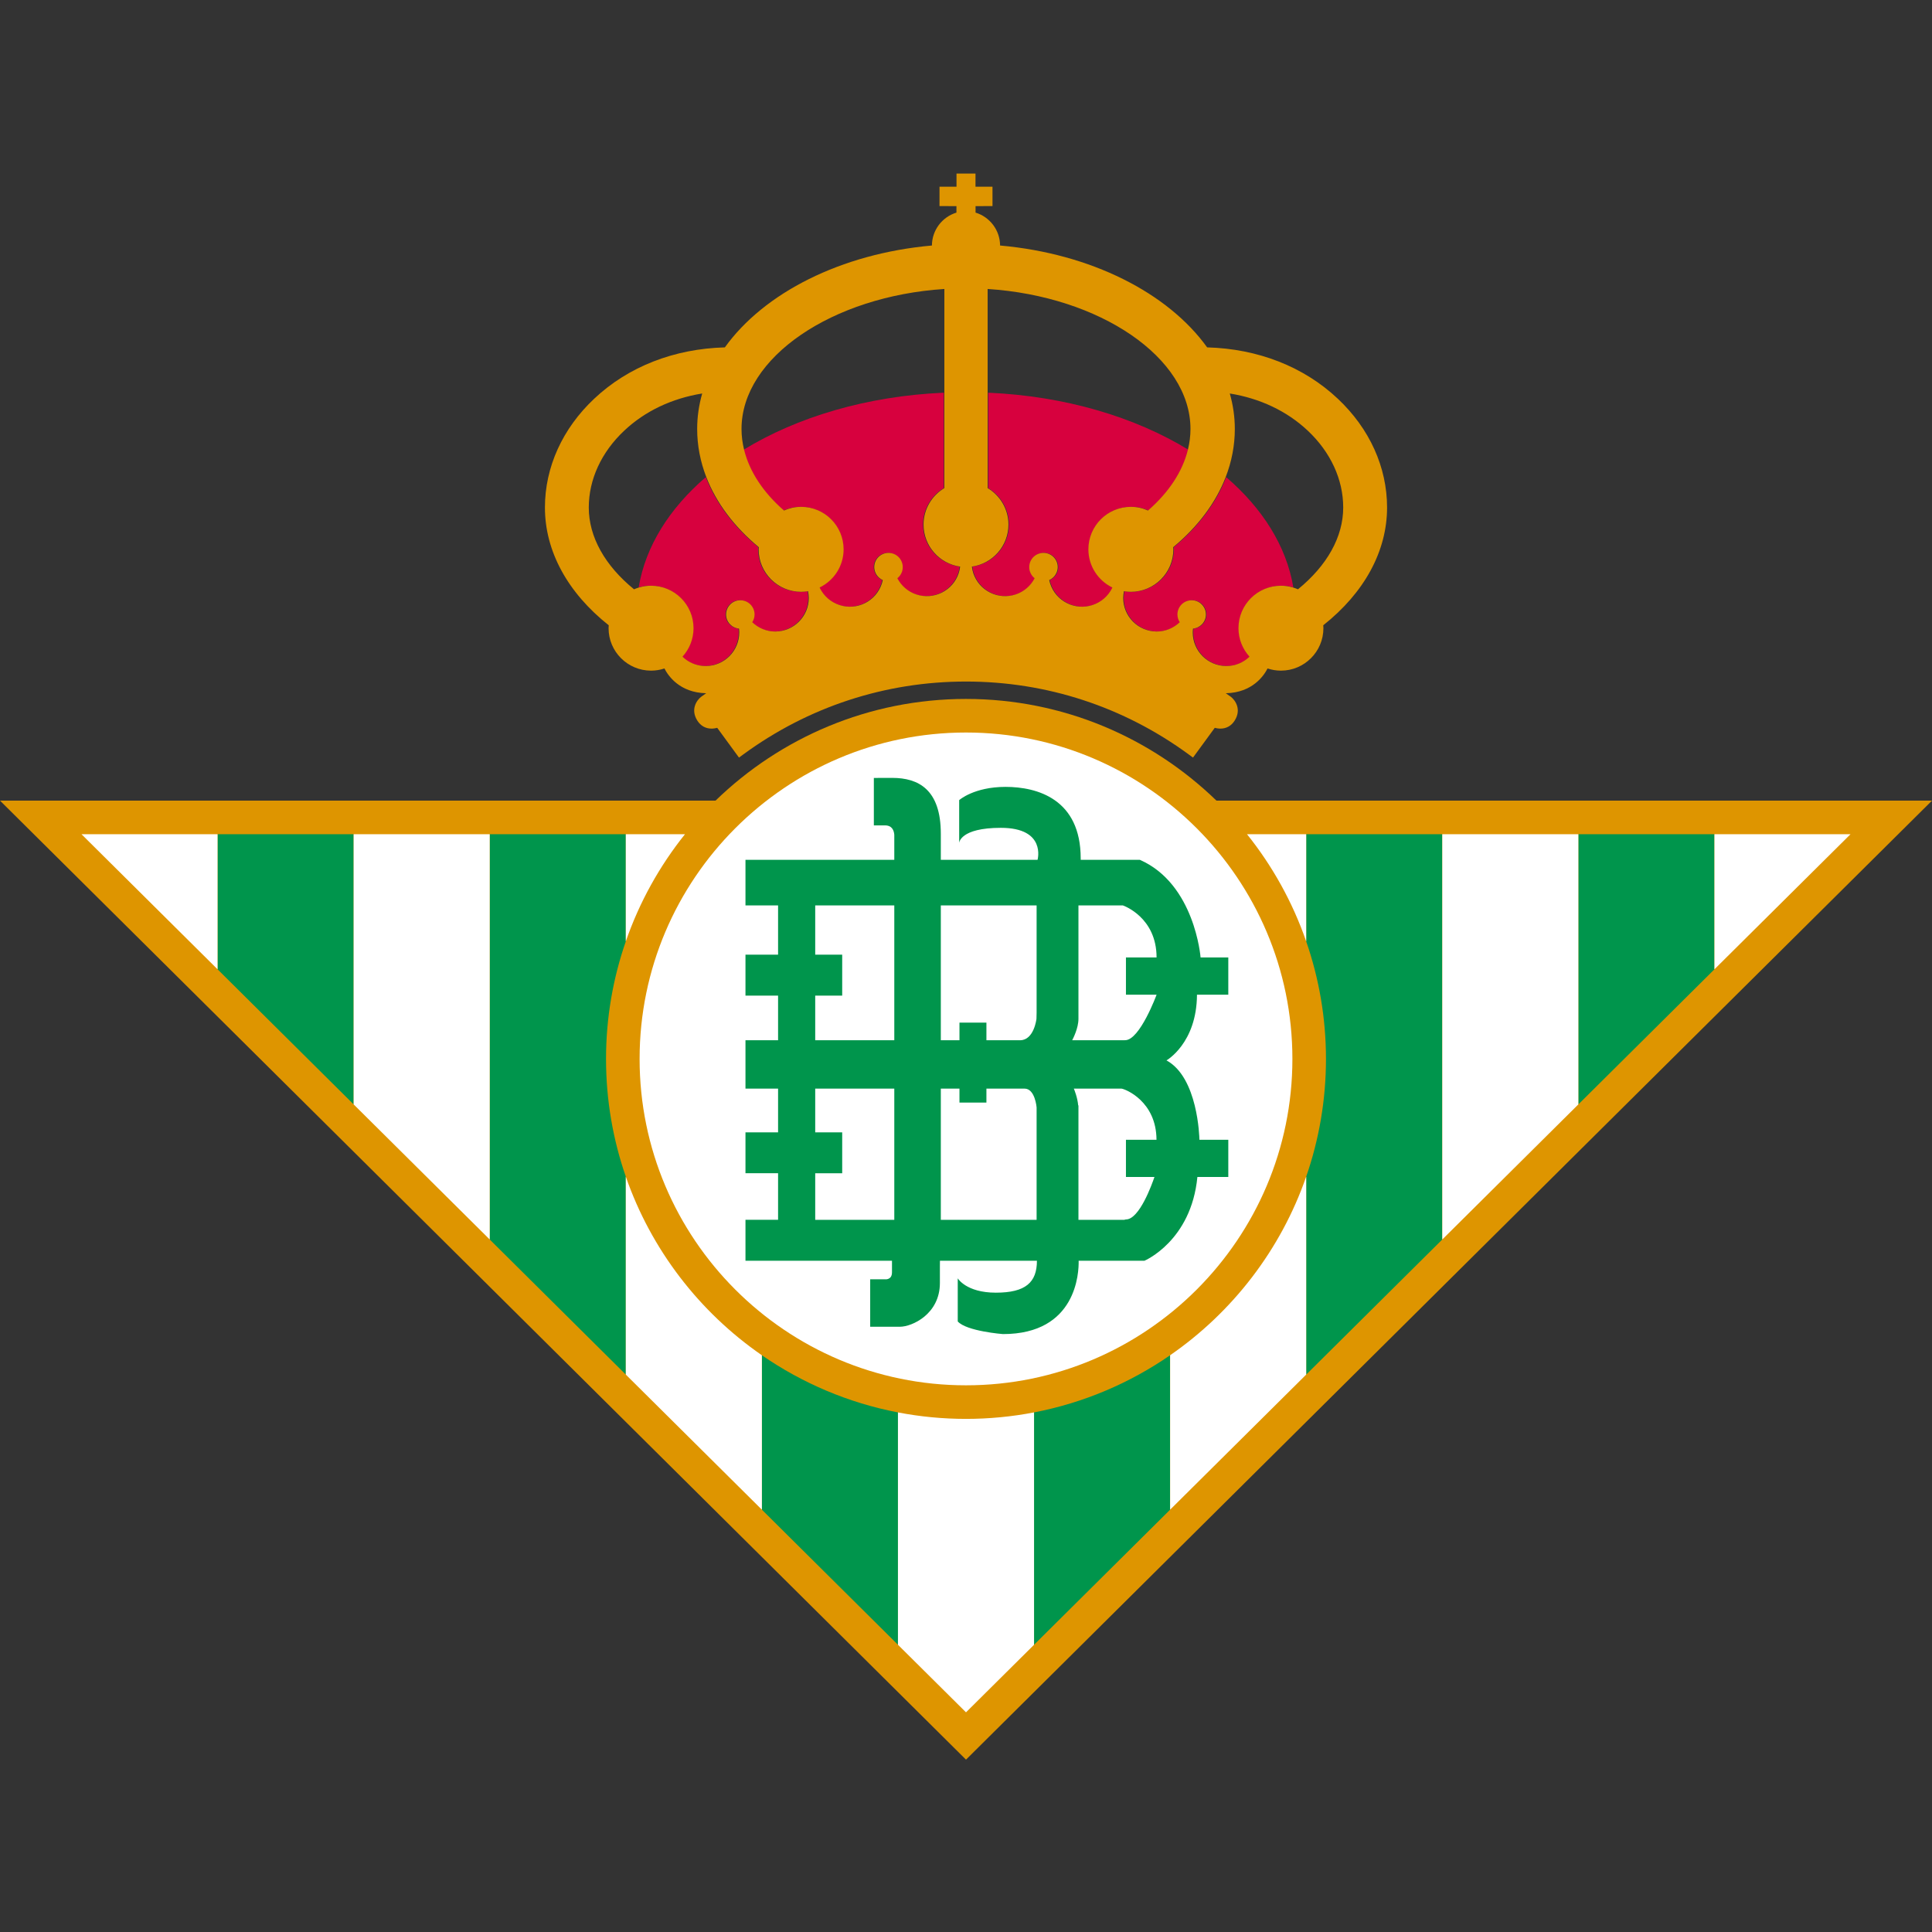 <svg width="512" height="512" viewBox="0 0 512 512" fill="none" xmlns="http://www.w3.org/2000/svg">
<rect x="0" y="0" width="512" height="512" fill="#333333" stroke="none"/>
<g clip-path="url(#clip0_1_2237)">
<path d="M322.373 212.174C305.187 195.505 281.77 185.225 255.994 185.225C230.221 185.225 206.806 195.505 189.623 212.174H0L256 466.324L512 212.174H322.373Z" fill="#DE9500"/>
<path d="M255.994 194.124C303.685 194.124 342.499 232.926 342.499 280.627C342.499 328.326 303.685 367.122 255.994 367.122C208.302 367.122 169.501 328.325 169.501 280.627C169.501 232.925 208.302 194.124 255.994 194.124Z" fill="white"/>
<path d="M216.041 263.849H223.192V253.001H216.041V239.942H236.997V275.674H216.041V263.849ZM216.041 310.921H223.192V300.085H216.041V288.494H236.997V323.263H216.041V310.921ZM274.712 323.263H249.326V288.494H254.267V292.201H261.411V288.494H271.522C274.317 288.494 274.711 293.479 274.711 293.479V323.263H274.712ZM274.712 268.378L274.673 270.008C274.673 270.008 274.047 275.593 270.41 275.675H261.412V270.998H254.268V275.675H249.327V239.943H274.712L274.712 268.378ZM305.943 311.914C305.299 313.785 301.968 323.164 298.387 323.164C298.203 323.164 298.091 323.235 297.97 323.263H285.8V292.941H285.73C285.565 290.927 284.705 288.764 284.577 288.494H297.193C298.188 288.592 306.448 291.822 306.484 302.057H298.387V311.914H305.943ZM306.503 263.605V263.618C306.503 263.618 302.066 275.662 298.179 275.662L297.915 275.674H284.142C284.343 275.279 285.8 272.51 285.8 270.007V239.941H297.56C297.77 240.011 306.503 243.092 306.503 253.736H298.387V263.605H306.503V263.605ZM325.512 253.737H318.165C318.165 253.658 316.639 234.246 302.072 227.863H286.396V227.476C286.396 211.759 274.875 208.531 266.481 208.531C258.094 208.531 254.191 212.043 254.191 212.043V223.376C254.191 223.376 254.39 219.384 265.246 219.384C277.34 219.384 274.965 227.856 274.965 227.856V227.862H249.326V220.947C249.326 209.222 243.394 206.147 236.46 206.147L231.579 206.162V218.736H234.529C236.496 218.736 236.909 220.203 236.997 221.218V227.861H197.558V239.94H206.198V252.998H197.558V263.846H206.198V275.671H197.558V288.492H206.198V300.082H197.558V310.918H206.198V323.261H197.558V334.109H236.385V337.184C236.385 339.281 234.529 339.028 234.529 339.028H230.609V351.603H238.474C241.708 351.603 249.082 348.256 249.082 340.007V335.581L249.094 334.108H274.797C274.797 339.846 271.792 342.571 263.908 342.571C256.028 342.571 253.812 338.768 253.812 338.768V350.198C256.152 352.805 265.781 353.546 265.781 353.546C285.35 353.546 285.927 337.183 285.853 334.108H303.298C303.298 334.108 315.681 328.889 317.32 311.91H325.511V302.053H317.86C317.843 301.337 317.465 285.535 309.129 281.014C309.129 281.014 317.141 276.482 317.213 263.615L317.156 263.602H325.512V253.737Z" fill="#00954C"/>
<path d="M57.656 221.072V256.874L93.719 292.676V221.072H57.656Z" fill="#00954C"/>
<path d="M57.656 256.874V221.072H21.593L57.656 256.874Z" fill="white"/>
<path d="M160.603 280.627C160.603 269.721 162.458 259.244 165.844 249.475V221.072H129.781V328.478L165.844 364.279V311.815C162.452 302.038 160.603 291.545 160.603 280.627Z" fill="#00954C"/>
<path d="M129.781 221.072H93.719V292.676L129.781 328.478V221.072Z" fill="white"/>
<path d="M201.906 359.158V400.082L237.969 435.884V374.304C224.789 371.772 212.565 366.523 201.906 359.158Z" fill="#00954C"/>
<path d="M165.844 311.815V364.28L201.906 400.082V359.158C185.342 347.714 172.559 331.172 165.844 311.815Z" fill="white"/>
<path d="M181.53 221.072H165.844V249.475C169.447 239.082 174.784 229.492 181.53 221.072Z" fill="white"/>
<path d="M274.031 374.302V435.883L310.094 400.081V359.154C299.435 366.519 287.211 371.77 274.031 374.302Z" fill="#00954C"/>
<path d="M255.994 376.02C249.832 376.02 243.808 375.426 237.969 374.305V435.884L256 453.785L274.031 435.884V374.302C268.189 375.424 262.159 376.02 255.994 376.02Z" fill="white"/>
<path d="M346.156 221.072V249.477C349.542 259.244 351.397 269.721 351.397 280.627C351.397 291.544 349.548 302.036 346.156 311.814V364.28L382.219 328.478V221.072H346.156Z" fill="#00954C"/>
<path d="M310.094 359.154V400.081L346.156 364.279V311.813C339.441 331.169 326.658 347.709 310.094 359.154Z" fill="white"/>
<path d="M330.467 221.072C337.214 229.493 342.552 239.083 346.156 249.477V221.072H330.467Z" fill="white"/>
<path d="M418.281 292.675L454.344 256.874V221.072H418.281V292.675Z" fill="#00954C"/>
<path d="M418.281 221.072H382.219V328.478L418.281 292.675V221.072Z" fill="white"/>
<path d="M490.407 221.072H454.344V256.874L490.407 221.072Z" fill="white"/>
<path d="M244.61 139.018C244.61 134.904 246.83 131.315 250.126 129.352V104.069C229.719 104.955 211.233 110.519 197.05 119.195C198.476 124.968 202.107 130.494 207.622 135.292C209.009 134.672 210.542 134.321 212.164 134.321C218.383 134.321 223.42 139.361 223.42 145.582C223.42 150.036 220.823 153.876 217.069 155.7L217.129 155.844C218.186 157.971 220.008 159.564 222.263 160.322C224.514 161.077 226.926 160.911 229.059 159.856C231.191 158.797 232.777 156.972 233.533 154.718C233.647 154.391 233.729 154.056 233.799 153.715C232.04 152.941 231.122 150.948 231.743 149.088C232.406 147.11 234.553 146.052 236.526 146.717C238.498 147.378 239.56 149.518 238.899 151.496C238.653 152.215 238.215 152.809 237.659 153.246C238.704 155.222 240.463 156.789 242.647 157.518C244.901 158.275 247.31 158.113 249.443 157.052C251.576 155.994 253.158 154.175 253.917 151.918C254.117 151.339 254.224 150.747 254.297 150.152C248.829 149.381 244.61 144.703 244.61 139.018Z" fill="#D7013E"/>
<path d="M212.163 156.834C205.944 156.834 200.905 151.797 200.905 145.582C200.905 145.39 200.923 145.2 200.94 145.01C194.408 139.587 189.678 133.262 187.04 126.455C177.434 134.712 171.071 144.734 169.251 155.677C170.25 155.384 171.297 155.222 172.396 155.222C178.607 155.222 183.646 160.259 183.646 166.476C183.646 169.383 182.533 172.032 180.718 174.031C182.317 175.567 184.48 176.51 186.867 176.51C191.772 176.51 195.766 172.519 195.766 167.614C195.766 167.263 195.736 166.924 195.693 166.583C193.781 166.4 192.278 164.81 192.278 162.845C192.278 160.761 193.965 159.073 196.047 159.073C198.134 159.073 199.819 160.761 199.819 162.845C199.819 163.603 199.594 164.309 199.207 164.9C200.83 166.442 202.995 167.362 205.296 167.362C210.207 167.362 214.196 163.373 214.196 158.467C214.196 157.855 214.118 157.259 213.996 156.672C213.394 156.77 212.792 156.834 212.163 156.834Z" fill="#D7013E"/>
<path d="M267.39 139.018C267.39 134.904 265.17 131.315 261.874 129.352V104.069C282.281 104.955 300.767 110.519 314.95 119.195C313.524 124.968 309.893 130.494 304.378 135.292C302.991 134.672 301.458 134.321 299.836 134.321C293.617 134.321 288.58 139.361 288.58 145.582C288.58 150.036 291.177 153.876 294.931 155.7L294.871 155.844C293.814 157.971 291.992 159.564 289.737 160.322C287.486 161.077 285.074 160.911 282.941 159.856C280.808 158.797 279.223 156.972 278.467 154.718C278.353 154.391 278.271 154.056 278.201 153.715C279.96 152.941 280.878 150.948 280.257 149.088C279.594 147.11 277.447 146.052 275.474 146.717C273.502 147.378 272.44 149.518 273.101 151.496C273.347 152.215 273.785 152.809 274.341 153.246C273.296 155.222 271.537 156.789 269.353 157.518C267.099 158.275 264.69 158.113 262.557 157.052C260.424 155.994 258.842 154.175 258.083 151.918C257.882 151.339 257.776 150.747 257.703 150.152C263.171 149.381 267.39 144.703 267.39 139.018Z" fill="#D7013E"/>
<path d="M299.837 156.834C306.056 156.834 311.095 151.797 311.095 145.582C311.095 145.39 311.077 145.2 311.06 145.01C317.592 139.587 322.322 133.262 324.96 126.455C334.566 134.712 340.929 144.734 342.749 155.677C341.75 155.384 340.703 155.222 339.604 155.222C333.393 155.222 328.354 160.259 328.354 166.476C328.354 169.383 329.467 172.032 331.282 174.031C329.683 175.567 327.52 176.51 325.133 176.51C320.228 176.51 316.234 172.519 316.234 167.614C316.234 167.263 316.264 166.924 316.307 166.583C318.219 166.4 319.722 164.81 319.722 162.845C319.722 160.761 318.035 159.073 315.953 159.073C313.866 159.073 312.181 160.761 312.181 162.845C312.181 163.603 312.406 164.309 312.793 164.9C311.17 166.442 309.005 167.362 306.704 167.362C301.793 167.362 297.804 163.373 297.804 158.467C297.804 157.855 297.882 157.259 298.004 156.672C298.605 156.77 299.208 156.834 299.837 156.834Z" fill="#D7013E"/>
<path d="M367.588 134.495C367.588 123.825 362.954 113.582 354.533 105.666C345.505 97.155 333.345 92.424 319.906 92.058C309.544 77.635 289.154 67.207 265.033 65.065C265.007 60.951 262.281 57.484 258.531 56.341V54.623L263.023 54.617L263.019 49.474L258.517 49.481L258.515 46L256 46.003L253.485 46L253.483 49.481L248.981 49.474L248.977 54.617L253.469 54.623V56.341C249.719 57.484 246.993 60.951 246.967 65.065C222.846 67.207 202.456 77.635 192.094 92.058C178.656 92.424 166.495 97.155 157.467 105.666C149.046 113.582 144.412 123.825 144.412 134.495C144.412 146.103 150.47 157.109 161.319 165.702C161.302 165.957 161.279 166.214 161.279 166.476C161.279 172.686 166.321 177.727 172.54 177.727C173.777 177.727 174.967 177.522 176.083 177.152C177.003 178.968 180.031 183.576 187.149 183.714C186.708 184.029 186.255 184.331 185.813 184.656C184.637 185.549 182.912 188.017 184.816 190.994C185.701 192.366 186.998 193.089 188.572 193.089C189.123 193.089 189.637 192.994 190.071 192.88L195.837 200.765L196.987 199.925C214.223 187.297 234.625 180.615 255.998 180.615C277.372 180.615 297.774 187.297 315.009 199.925L316.159 200.765L321.925 192.88C322.359 192.994 322.874 193.089 323.425 193.089C324.999 193.089 326.295 192.365 327.181 190.994C329.085 188.017 327.36 185.549 326.184 184.656C325.742 184.33 325.289 184.028 324.848 183.714C331.965 183.576 334.995 178.968 335.914 177.152C337.03 177.522 338.219 177.727 339.456 177.727C345.675 177.727 350.717 172.685 350.717 166.476C350.717 166.214 350.695 165.957 350.678 165.702C361.53 157.109 367.588 146.103 367.588 134.495ZM205.442 167.358C203.138 167.358 200.974 166.438 199.351 164.894C199.738 164.305 199.967 163.601 199.967 162.842C199.967 160.759 198.278 159.071 196.191 159.071C194.11 159.071 192.422 160.759 192.422 162.842C192.422 164.808 193.925 166.398 195.839 166.581C195.88 166.921 195.91 167.261 195.91 167.613C195.91 172.518 191.918 176.508 187.011 176.508C184.624 176.508 182.461 175.564 180.864 174.028C182.677 172.032 183.792 169.38 183.792 166.476C183.792 160.258 178.751 155.221 172.54 155.221C171.441 155.221 170.395 155.382 169.398 155.677C168.927 155.816 168.467 155.971 168.022 156.167C160.32 149.892 156.033 142.279 156.033 134.494C156.033 127.062 159.37 119.823 165.428 114.128C170.948 108.93 178.074 105.577 186.091 104.277C185.222 107.318 184.757 110.46 184.757 113.675C184.757 118.051 185.591 122.339 187.187 126.454C189.823 133.261 194.554 139.584 201.085 145.006C201.067 145.197 201.05 145.387 201.05 145.579C201.05 151.796 206.092 156.832 212.308 156.832C212.935 156.832 213.539 156.767 214.142 156.67C214.258 157.254 214.339 157.852 214.339 158.462C214.34 163.369 210.351 167.358 205.442 167.358ZM254.061 151.918C253.302 154.174 251.72 155.994 249.589 157.052C247.458 158.11 245.043 158.273 242.793 157.516C240.607 156.786 238.849 155.221 237.805 153.244C238.359 152.809 238.798 152.215 239.043 151.495C239.703 149.516 238.642 147.376 236.67 146.717C234.694 146.052 232.55 147.111 231.885 149.087C231.266 150.948 232.184 152.938 233.944 153.715C233.875 154.056 233.789 154.391 233.677 154.718C232.921 156.97 231.333 158.797 229.203 159.856C227.071 160.911 224.659 161.077 222.407 160.32C220.154 159.561 218.33 157.97 217.273 155.845L217.213 155.697C220.967 153.875 223.564 150.035 223.564 145.58C223.564 139.361 218.527 134.319 212.308 134.319C210.686 134.319 209.154 134.673 207.764 135.292C202.252 130.494 198.622 124.968 197.195 119.195C196.746 117.374 196.511 115.533 196.511 113.676C196.511 94.707 220.574 78.5 250.268 76.582V129.35C246.975 131.315 244.755 134.903 244.755 139.018C244.755 144.703 248.971 149.381 254.44 150.152C254.366 150.747 254.259 151.337 254.061 151.918ZM294.727 155.845C293.669 157.97 291.845 159.561 289.592 160.32C287.342 161.077 284.929 160.911 282.796 159.856C280.667 158.797 279.078 156.971 278.323 154.718C278.211 154.391 278.125 154.056 278.055 153.715C279.815 152.939 280.733 150.948 280.115 149.087C279.449 147.11 277.305 146.052 275.329 146.717C273.357 147.376 272.295 149.516 272.957 151.495C273.202 152.215 273.641 152.809 274.194 153.244C273.151 155.222 271.393 156.787 269.206 157.516C266.957 158.273 264.542 158.111 262.41 157.052C260.28 155.994 258.698 154.173 257.939 151.918C257.741 151.337 257.633 150.747 257.559 150.152C263.027 149.381 267.243 144.703 267.243 139.018C267.243 134.904 265.023 131.315 261.731 129.35V76.582C291.424 78.501 315.487 94.707 315.487 113.676C315.487 115.533 315.252 117.374 314.803 119.195C313.378 124.968 309.746 130.494 304.234 135.292C302.844 134.672 301.312 134.319 299.69 134.319C293.471 134.319 288.434 139.361 288.434 145.58C288.434 150.035 291.031 153.875 294.785 155.697L294.727 155.845ZM343.977 156.168C343.533 155.971 343.073 155.817 342.601 155.677C341.604 155.383 340.558 155.222 339.459 155.222C333.248 155.222 328.207 160.259 328.207 166.476C328.207 169.381 329.322 172.033 331.136 174.029C329.538 175.565 327.375 176.508 324.988 176.508C320.081 176.508 316.09 172.519 316.09 167.614C316.09 167.263 316.119 166.922 316.16 166.582C318.074 166.399 319.578 164.809 319.578 162.843C319.578 160.76 317.889 159.072 315.808 159.072C313.721 159.072 312.032 160.76 312.032 162.843C312.032 163.602 312.261 164.306 312.648 164.895C311.026 166.438 308.86 167.358 306.557 167.358C301.649 167.358 297.659 163.369 297.659 158.464C297.659 157.853 297.74 157.255 297.857 156.672C298.459 156.767 299.063 156.834 299.69 156.834C305.906 156.834 310.949 151.798 310.949 145.581C310.949 145.389 310.931 145.199 310.913 145.008C317.445 139.586 322.176 133.263 324.812 126.455C326.407 122.34 327.241 118.053 327.241 113.677C327.241 110.462 326.776 107.321 325.907 104.278C333.924 105.579 341.05 108.932 346.571 114.129C352.629 119.825 355.965 127.063 355.965 134.495C355.966 142.28 351.679 149.893 343.977 156.168Z" fill="#DE9500"/>
</g>
<defs>
<clipPath id="clip0_1_2237">
<rect width="512" height="420.324" fill="white" transform="translate(0 46)"/>
</clipPath>
</defs>
</svg>
